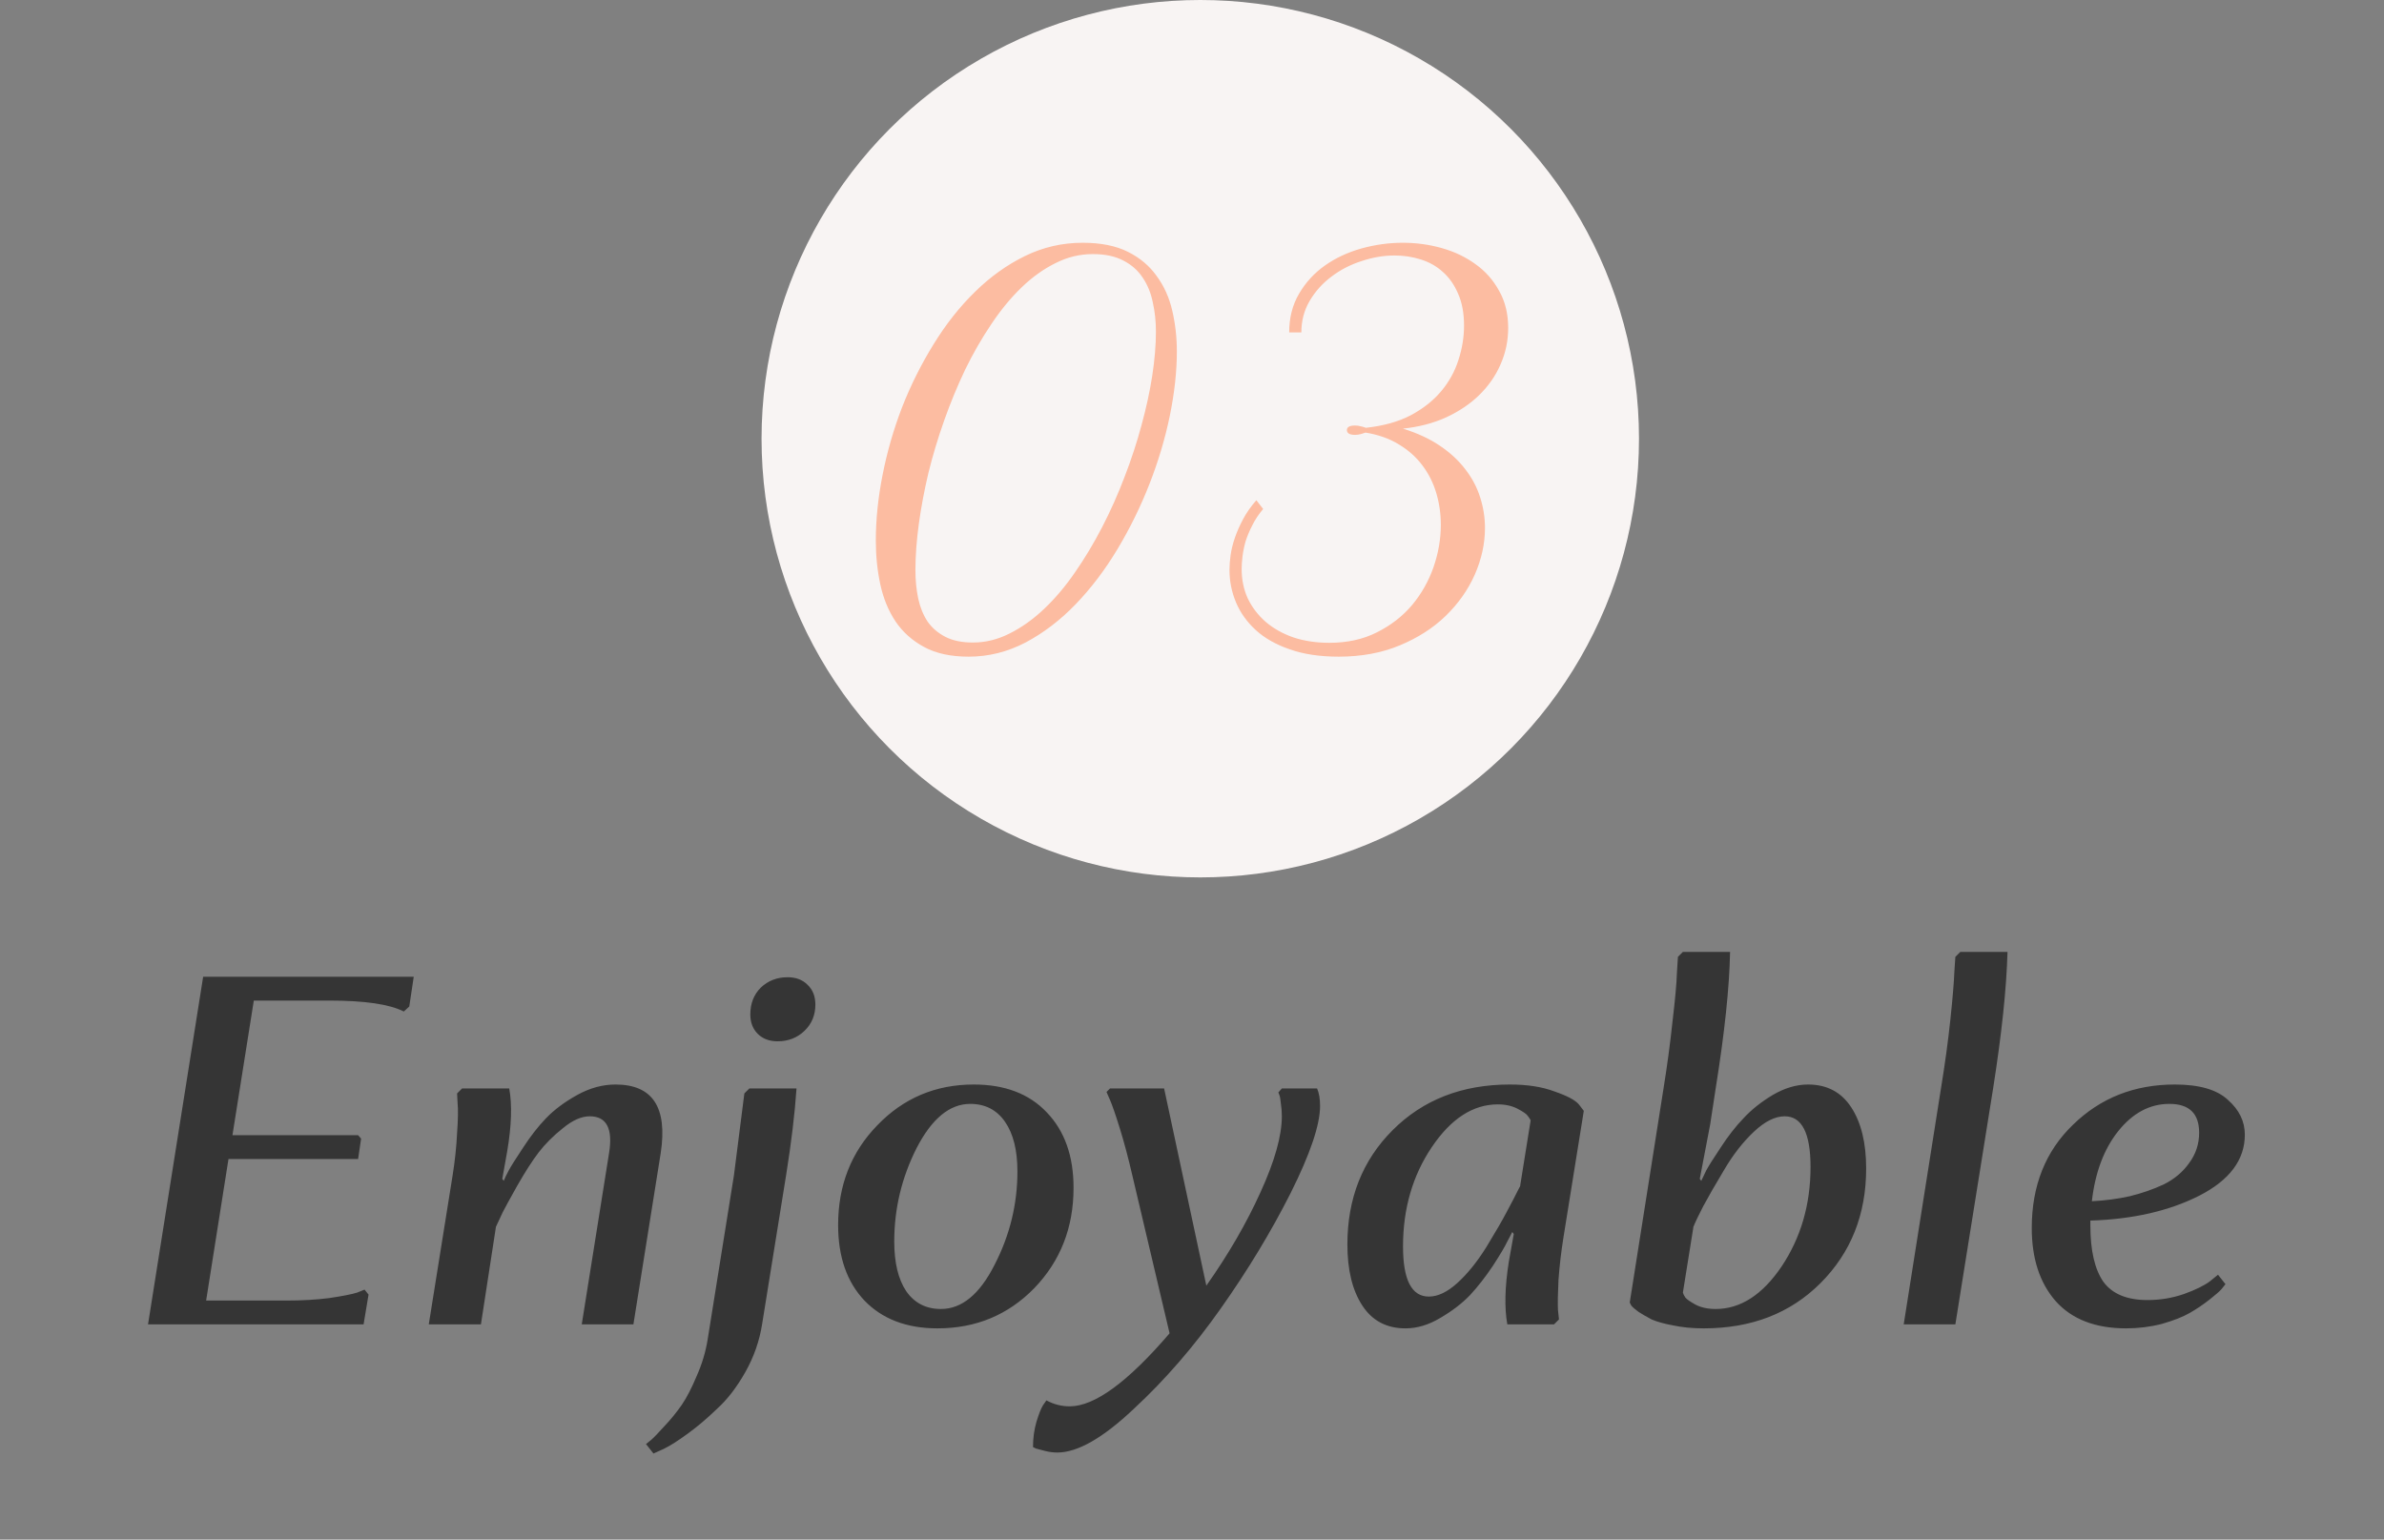 <?xml version="1.0" encoding="UTF-8"?> <svg xmlns="http://www.w3.org/2000/svg" width="144" height="93" viewBox="0 0 144 93" fill="none"><rect x="0" y="0" width="144" height="93" fill="#808080" stroke="none"/> <path d="M8.941 80L12.271 59H24.991L24.721 60.8L24.391 61.1C23.531 60.66 22.031 60.44 19.891 60.44H15.331L14.041 68.57H21.631L21.811 68.78L21.631 70.01H13.801L12.451 78.56H17.311C18.251 78.56 19.111 78.51 19.891 78.41C20.691 78.29 21.251 78.18 21.571 78.08L22.021 77.9L22.261 78.2L21.961 80H8.941ZM35.139 80L36.789 69.65C37.029 68.17 36.639 67.43 35.619 67.43C35.119 67.43 34.579 67.67 33.999 68.15C33.419 68.61 32.929 69.1 32.529 69.62C32.149 70.12 31.719 70.79 31.239 71.63C30.779 72.45 30.489 72.98 30.369 73.22C30.269 73.44 30.129 73.74 29.949 74.12V74.15L29.049 80H25.899L27.339 71C27.479 70.12 27.569 69.27 27.609 68.45C27.669 67.61 27.679 67 27.639 66.62L27.609 66.05L27.909 65.75H30.759C30.939 66.73 30.899 67.99 30.639 69.53L30.339 71.21L30.429 71.33C30.489 71.17 30.589 70.96 30.729 70.7C30.869 70.44 31.159 69.98 31.599 69.32C32.039 68.64 32.499 68.05 32.979 67.55C33.479 67.03 34.109 66.56 34.869 66.14C35.629 65.72 36.399 65.51 37.179 65.51C39.419 65.51 40.329 66.89 39.909 69.65L38.259 80H35.139ZM45.321 61.28C45.321 60.62 45.531 60.08 45.951 59.66C46.391 59.24 46.931 59.03 47.571 59.03C48.071 59.03 48.471 59.18 48.771 59.48C49.091 59.78 49.251 60.18 49.251 60.68C49.251 61.32 49.031 61.85 48.591 62.27C48.151 62.69 47.611 62.9 46.971 62.9C46.471 62.9 46.071 62.75 45.771 62.45C45.471 62.15 45.321 61.76 45.321 61.28ZM42.741 80.93L44.331 71L44.961 66.05L45.261 65.75H48.111C48.011 67.25 47.801 69 47.481 71L46.041 79.94C45.881 80.98 45.541 81.96 45.021 82.88C44.501 83.8 43.931 84.54 43.311 85.1C42.711 85.68 42.121 86.18 41.541 86.6C40.941 87.04 40.451 87.35 40.071 87.53L39.471 87.8L39.021 87.23C39.101 87.17 39.211 87.08 39.351 86.96C39.491 86.84 39.751 86.57 40.131 86.15C40.511 85.75 40.861 85.32 41.181 84.86C41.481 84.42 41.781 83.84 42.081 83.12C42.401 82.4 42.621 81.67 42.741 80.93ZM50.625 74C50.625 71.6 51.415 69.59 52.995 67.97C54.575 66.33 56.515 65.51 58.815 65.51C60.695 65.51 62.165 66.07 63.225 67.19C64.305 68.31 64.845 69.83 64.845 71.75C64.845 74.15 64.055 76.17 62.475 77.81C60.895 79.43 58.945 80.24 56.625 80.24C54.765 80.24 53.295 79.68 52.215 78.56C51.155 77.44 50.625 75.92 50.625 74ZM54.015 74.99C54.015 76.27 54.255 77.27 54.735 77.99C55.235 78.71 55.935 79.07 56.835 79.07C58.095 79.07 59.175 78.18 60.075 76.4C60.995 74.62 61.455 72.74 61.455 70.76C61.455 69.48 61.205 68.48 60.705 67.76C60.205 67.04 59.505 66.68 58.605 66.68C57.365 66.68 56.285 67.57 55.365 69.35C54.465 71.13 54.015 73.01 54.015 74.99ZM63.866 87.74C63.626 87.74 63.386 87.71 63.146 87.65C62.906 87.59 62.716 87.54 62.576 87.5L62.396 87.41C62.396 86.87 62.466 86.36 62.606 85.88C62.746 85.42 62.876 85.09 62.996 84.89L63.206 84.59C63.646 84.83 64.116 84.95 64.616 84.95C66.116 84.95 68.126 83.48 70.646 80.54L68.396 71C68.156 69.96 67.906 69.02 67.646 68.18C67.386 67.34 67.186 66.76 67.046 66.44L66.836 65.96L67.046 65.75H70.316L72.866 77.66C74.206 75.76 75.296 73.88 76.136 72.02C76.996 70.14 77.426 68.61 77.426 67.43C77.426 67.15 77.406 66.89 77.366 66.65C77.346 66.41 77.316 66.24 77.276 66.14L77.216 65.99L77.426 65.75H79.556C79.676 66.03 79.736 66.38 79.736 66.8C79.736 67.94 79.146 69.69 77.966 72.05C76.786 74.39 75.376 76.72 73.736 79.04C72.116 81.34 70.366 83.36 68.486 85.1C66.626 86.86 65.086 87.74 63.866 87.74ZM95.666 67.1L94.436 74.75C94.296 75.63 94.196 76.49 94.136 77.33C94.096 78.15 94.086 78.75 94.106 79.13L94.166 79.7L93.866 80H91.046C90.866 79 90.896 77.74 91.136 76.22L91.436 74.54L91.346 74.42C91.266 74.58 91.156 74.79 91.016 75.05C90.896 75.31 90.616 75.78 90.176 76.46C89.736 77.12 89.276 77.71 88.796 78.23C88.316 78.73 87.716 79.19 86.996 79.61C86.296 80.03 85.596 80.24 84.896 80.24C83.756 80.24 82.886 79.78 82.286 78.86C81.686 77.94 81.386 76.71 81.386 75.17C81.386 72.39 82.296 70.09 84.116 68.27C85.956 66.43 88.316 65.51 91.196 65.51C92.256 65.51 93.156 65.65 93.896 65.93C94.656 66.19 95.146 66.45 95.366 66.71L95.666 67.1ZM84.746 75.29C84.746 77.31 85.266 78.32 86.306 78.32C86.846 78.32 87.416 78.05 88.016 77.51C88.636 76.95 89.226 76.22 89.786 75.32C90.346 74.4 90.746 73.71 90.986 73.25C91.246 72.77 91.506 72.27 91.766 71.75C91.806 71.69 91.826 71.65 91.826 71.63V71.6L92.456 67.67C92.416 67.59 92.356 67.5 92.276 67.4C92.216 67.3 92.016 67.16 91.676 66.98C91.336 66.8 90.936 66.71 90.476 66.71C88.976 66.71 87.646 67.57 86.486 69.29C85.326 71.01 84.746 73.01 84.746 75.29ZM98.441 78.68L100.481 65.75C100.701 64.39 100.881 63.05 101.021 61.73C101.181 60.39 101.271 59.4 101.291 58.76L101.351 57.8L101.651 57.5H104.501C104.461 59.64 104.171 62.39 103.631 65.75L103.301 67.91L102.671 71.21L102.761 71.33C102.841 71.17 102.941 70.96 103.061 70.7C103.201 70.44 103.491 69.98 103.931 69.32C104.371 68.64 104.831 68.05 105.311 67.55C105.791 67.03 106.381 66.56 107.081 66.14C107.801 65.72 108.511 65.51 109.211 65.51C110.351 65.51 111.221 65.97 111.821 66.89C112.421 67.81 112.721 69.04 112.721 70.58C112.721 73.36 111.801 75.67 109.961 77.51C108.141 79.33 105.791 80.24 102.911 80.24C102.231 80.24 101.611 80.18 101.051 80.06C100.511 79.96 100.081 79.84 99.761 79.7C99.461 79.54 99.201 79.39 98.981 79.25C98.761 79.09 98.611 78.96 98.531 78.86L98.441 78.68ZM109.361 70.49C109.361 68.45 108.841 67.43 107.801 67.43C107.221 67.43 106.601 67.74 105.941 68.36C105.281 68.98 104.681 69.75 104.141 70.67C103.601 71.57 103.181 72.3 102.881 72.86C102.601 73.4 102.401 73.82 102.281 74.12V74.15L101.651 78.08C101.671 78.16 101.721 78.26 101.801 78.38C101.881 78.48 102.081 78.62 102.401 78.8C102.741 78.98 103.151 79.07 103.631 79.07C105.131 79.07 106.461 78.21 107.621 76.49C108.781 74.75 109.361 72.75 109.361 70.49ZM114.989 80L117.239 65.75C117.479 64.29 117.669 62.9 117.809 61.58C117.949 60.24 118.029 59.28 118.049 58.7L118.109 57.8L118.409 57.5H121.259C121.199 59.7 120.909 62.45 120.389 65.75L118.109 80H114.989ZM133.974 77L134.424 77.57C134.364 77.65 134.284 77.75 134.184 77.87C134.084 77.99 133.844 78.2 133.464 78.5C133.084 78.8 132.684 79.07 132.264 79.31C131.844 79.55 131.284 79.77 130.584 79.97C129.884 80.15 129.164 80.24 128.424 80.24C126.564 80.24 125.144 79.69 124.164 78.59C123.204 77.49 122.724 76.02 122.724 74.18C122.724 71.62 123.554 69.54 125.214 67.94C126.874 66.32 128.924 65.51 131.364 65.51C132.844 65.51 133.914 65.82 134.574 66.44C135.254 67.04 135.594 67.74 135.594 68.54C135.594 70.06 134.674 71.29 132.834 72.23C131.014 73.15 128.824 73.65 126.264 73.73V74.03C126.264 75.53 126.524 76.66 127.044 77.42C127.584 78.16 128.474 78.53 129.714 78.53C130.474 78.53 131.204 78.41 131.904 78.17C132.624 77.91 133.154 77.65 133.494 77.39L133.974 77ZM131.034 66.68C129.854 66.68 128.824 67.23 127.944 68.33C127.084 69.41 126.554 70.82 126.354 72.56C127.154 72.52 127.914 72.42 128.634 72.26C129.374 72.08 130.064 71.84 130.704 71.54C131.344 71.22 131.854 70.79 132.234 70.25C132.634 69.71 132.834 69.1 132.834 68.42C132.834 67.26 132.234 66.68 131.034 66.68Z" fill="#353535"></path> <circle cx="72.5" cy="26.5" r="26.5" fill="#F8F4F3"></circle> <path d="M52.902 32.66C52.902 31.384 53.039 30.056 53.312 28.678C53.585 27.288 53.978 25.926 54.491 24.593C55.015 23.26 55.648 21.996 56.388 20.799C57.129 19.592 57.96 18.538 58.883 17.638C59.806 16.726 60.815 16.003 61.908 15.467C63.002 14.932 64.164 14.664 65.394 14.664C66.488 14.664 67.4 14.846 68.129 15.211C68.858 15.575 69.439 16.065 69.872 16.681C70.316 17.285 70.63 17.985 70.812 18.783C70.994 19.569 71.085 20.384 71.085 21.227C71.085 22.434 70.943 23.733 70.658 25.123C70.373 26.502 69.963 27.875 69.428 29.242C68.892 30.609 68.249 31.919 67.497 33.172C66.745 34.426 65.901 35.536 64.967 36.505C64.044 37.462 63.036 38.231 61.942 38.812C60.849 39.382 59.704 39.666 58.507 39.666C57.436 39.666 56.542 39.473 55.824 39.085C55.106 38.698 54.531 38.185 54.098 37.547C53.665 36.898 53.358 36.152 53.175 35.309C52.993 34.465 52.902 33.583 52.902 32.66ZM58.764 38.812C59.527 38.812 60.268 38.63 60.985 38.265C61.715 37.901 62.41 37.405 63.07 36.778C63.731 36.152 64.352 35.417 64.933 34.574C65.526 33.719 66.072 32.808 66.574 31.839C67.075 30.871 67.525 29.863 67.924 28.814C68.334 27.755 68.676 26.712 68.949 25.687C69.234 24.65 69.451 23.653 69.599 22.696C69.747 21.728 69.821 20.839 69.821 20.03C69.821 19.415 69.758 18.828 69.633 18.27C69.519 17.7 69.314 17.199 69.018 16.766C68.733 16.333 68.345 15.991 67.856 15.741C67.366 15.479 66.75 15.348 66.01 15.348C65.224 15.348 64.472 15.53 63.754 15.895C63.036 16.248 62.352 16.738 61.703 17.364C61.054 17.991 60.444 18.731 59.874 19.586C59.305 20.429 58.781 21.34 58.302 22.32C57.835 23.3 57.414 24.32 57.038 25.379C56.662 26.439 56.343 27.498 56.081 28.558C55.83 29.618 55.636 30.649 55.499 31.651C55.363 32.654 55.294 33.583 55.294 34.437C55.294 35.052 55.351 35.628 55.465 36.163C55.579 36.687 55.767 37.149 56.029 37.547C56.303 37.935 56.662 38.242 57.106 38.47C57.55 38.698 58.103 38.812 58.764 38.812ZM77.87 20.081C77.87 19.193 78.07 18.412 78.468 17.74C78.867 17.057 79.391 16.487 80.04 16.031C80.69 15.575 81.425 15.234 82.245 15.006C83.065 14.778 83.897 14.664 84.74 14.664C85.549 14.664 86.335 14.772 87.099 14.989C87.862 15.205 88.54 15.53 89.132 15.963C89.725 16.384 90.198 16.92 90.551 17.569C90.915 18.207 91.098 18.954 91.098 19.808C91.098 20.583 90.944 21.318 90.636 22.013C90.34 22.696 89.913 23.311 89.355 23.858C88.808 24.394 88.141 24.844 87.355 25.209C86.58 25.562 85.709 25.79 84.74 25.892C85.595 26.154 86.335 26.496 86.962 26.918C87.588 27.339 88.101 27.812 88.5 28.336C88.91 28.86 89.212 29.43 89.406 30.045C89.599 30.649 89.696 31.264 89.696 31.891C89.696 32.836 89.491 33.776 89.081 34.71C88.671 35.633 88.084 36.465 87.321 37.206C86.569 37.935 85.646 38.527 84.552 38.983C83.459 39.439 82.228 39.666 80.861 39.666C79.722 39.666 78.736 39.518 77.904 39.222C77.073 38.937 76.389 38.55 75.853 38.06C75.318 37.57 74.919 37.012 74.657 36.385C74.395 35.759 74.264 35.103 74.264 34.42C74.264 34.158 74.287 33.862 74.332 33.531C74.378 33.201 74.463 32.853 74.589 32.489C74.714 32.124 74.879 31.748 75.085 31.361C75.29 30.974 75.557 30.592 75.888 30.216L76.298 30.746C76.036 31.053 75.819 31.378 75.648 31.72C75.478 32.05 75.341 32.375 75.238 32.694C75.147 33.013 75.085 33.321 75.05 33.617C75.016 33.901 74.999 34.152 74.999 34.369C74.999 35.018 75.124 35.616 75.375 36.163C75.637 36.699 75.996 37.166 76.452 37.565C76.919 37.963 77.477 38.276 78.126 38.504C78.787 38.721 79.511 38.829 80.297 38.829C81.379 38.829 82.336 38.618 83.168 38.197C84.011 37.775 84.717 37.228 85.287 36.556C85.857 35.873 86.29 35.109 86.586 34.266C86.882 33.412 87.03 32.557 87.03 31.703C87.03 31.042 86.939 30.404 86.757 29.789C86.575 29.173 86.295 28.615 85.919 28.114C85.543 27.613 85.071 27.191 84.501 26.849C83.931 26.496 83.259 26.257 82.484 26.131C82.427 26.154 82.336 26.183 82.211 26.217C82.086 26.251 81.966 26.268 81.852 26.268C81.522 26.268 81.356 26.171 81.356 25.977C81.356 25.795 81.522 25.704 81.852 25.704C81.977 25.704 82.097 25.721 82.211 25.755C82.325 25.778 82.422 25.807 82.501 25.841C83.561 25.727 84.461 25.476 85.202 25.089C85.954 24.69 86.569 24.206 87.047 23.636C87.526 23.067 87.873 22.44 88.09 21.756C88.318 21.061 88.432 20.366 88.432 19.671C88.432 18.919 88.312 18.276 88.073 17.74C87.845 17.205 87.537 16.766 87.15 16.424C86.774 16.082 86.33 15.832 85.817 15.672C85.316 15.513 84.791 15.433 84.245 15.433C83.572 15.433 82.9 15.547 82.228 15.775C81.556 15.991 80.952 16.305 80.416 16.715C79.881 17.114 79.442 17.604 79.101 18.185C78.77 18.754 78.605 19.387 78.605 20.081H77.87Z" fill="#FCBCA1"></path> </svg> 